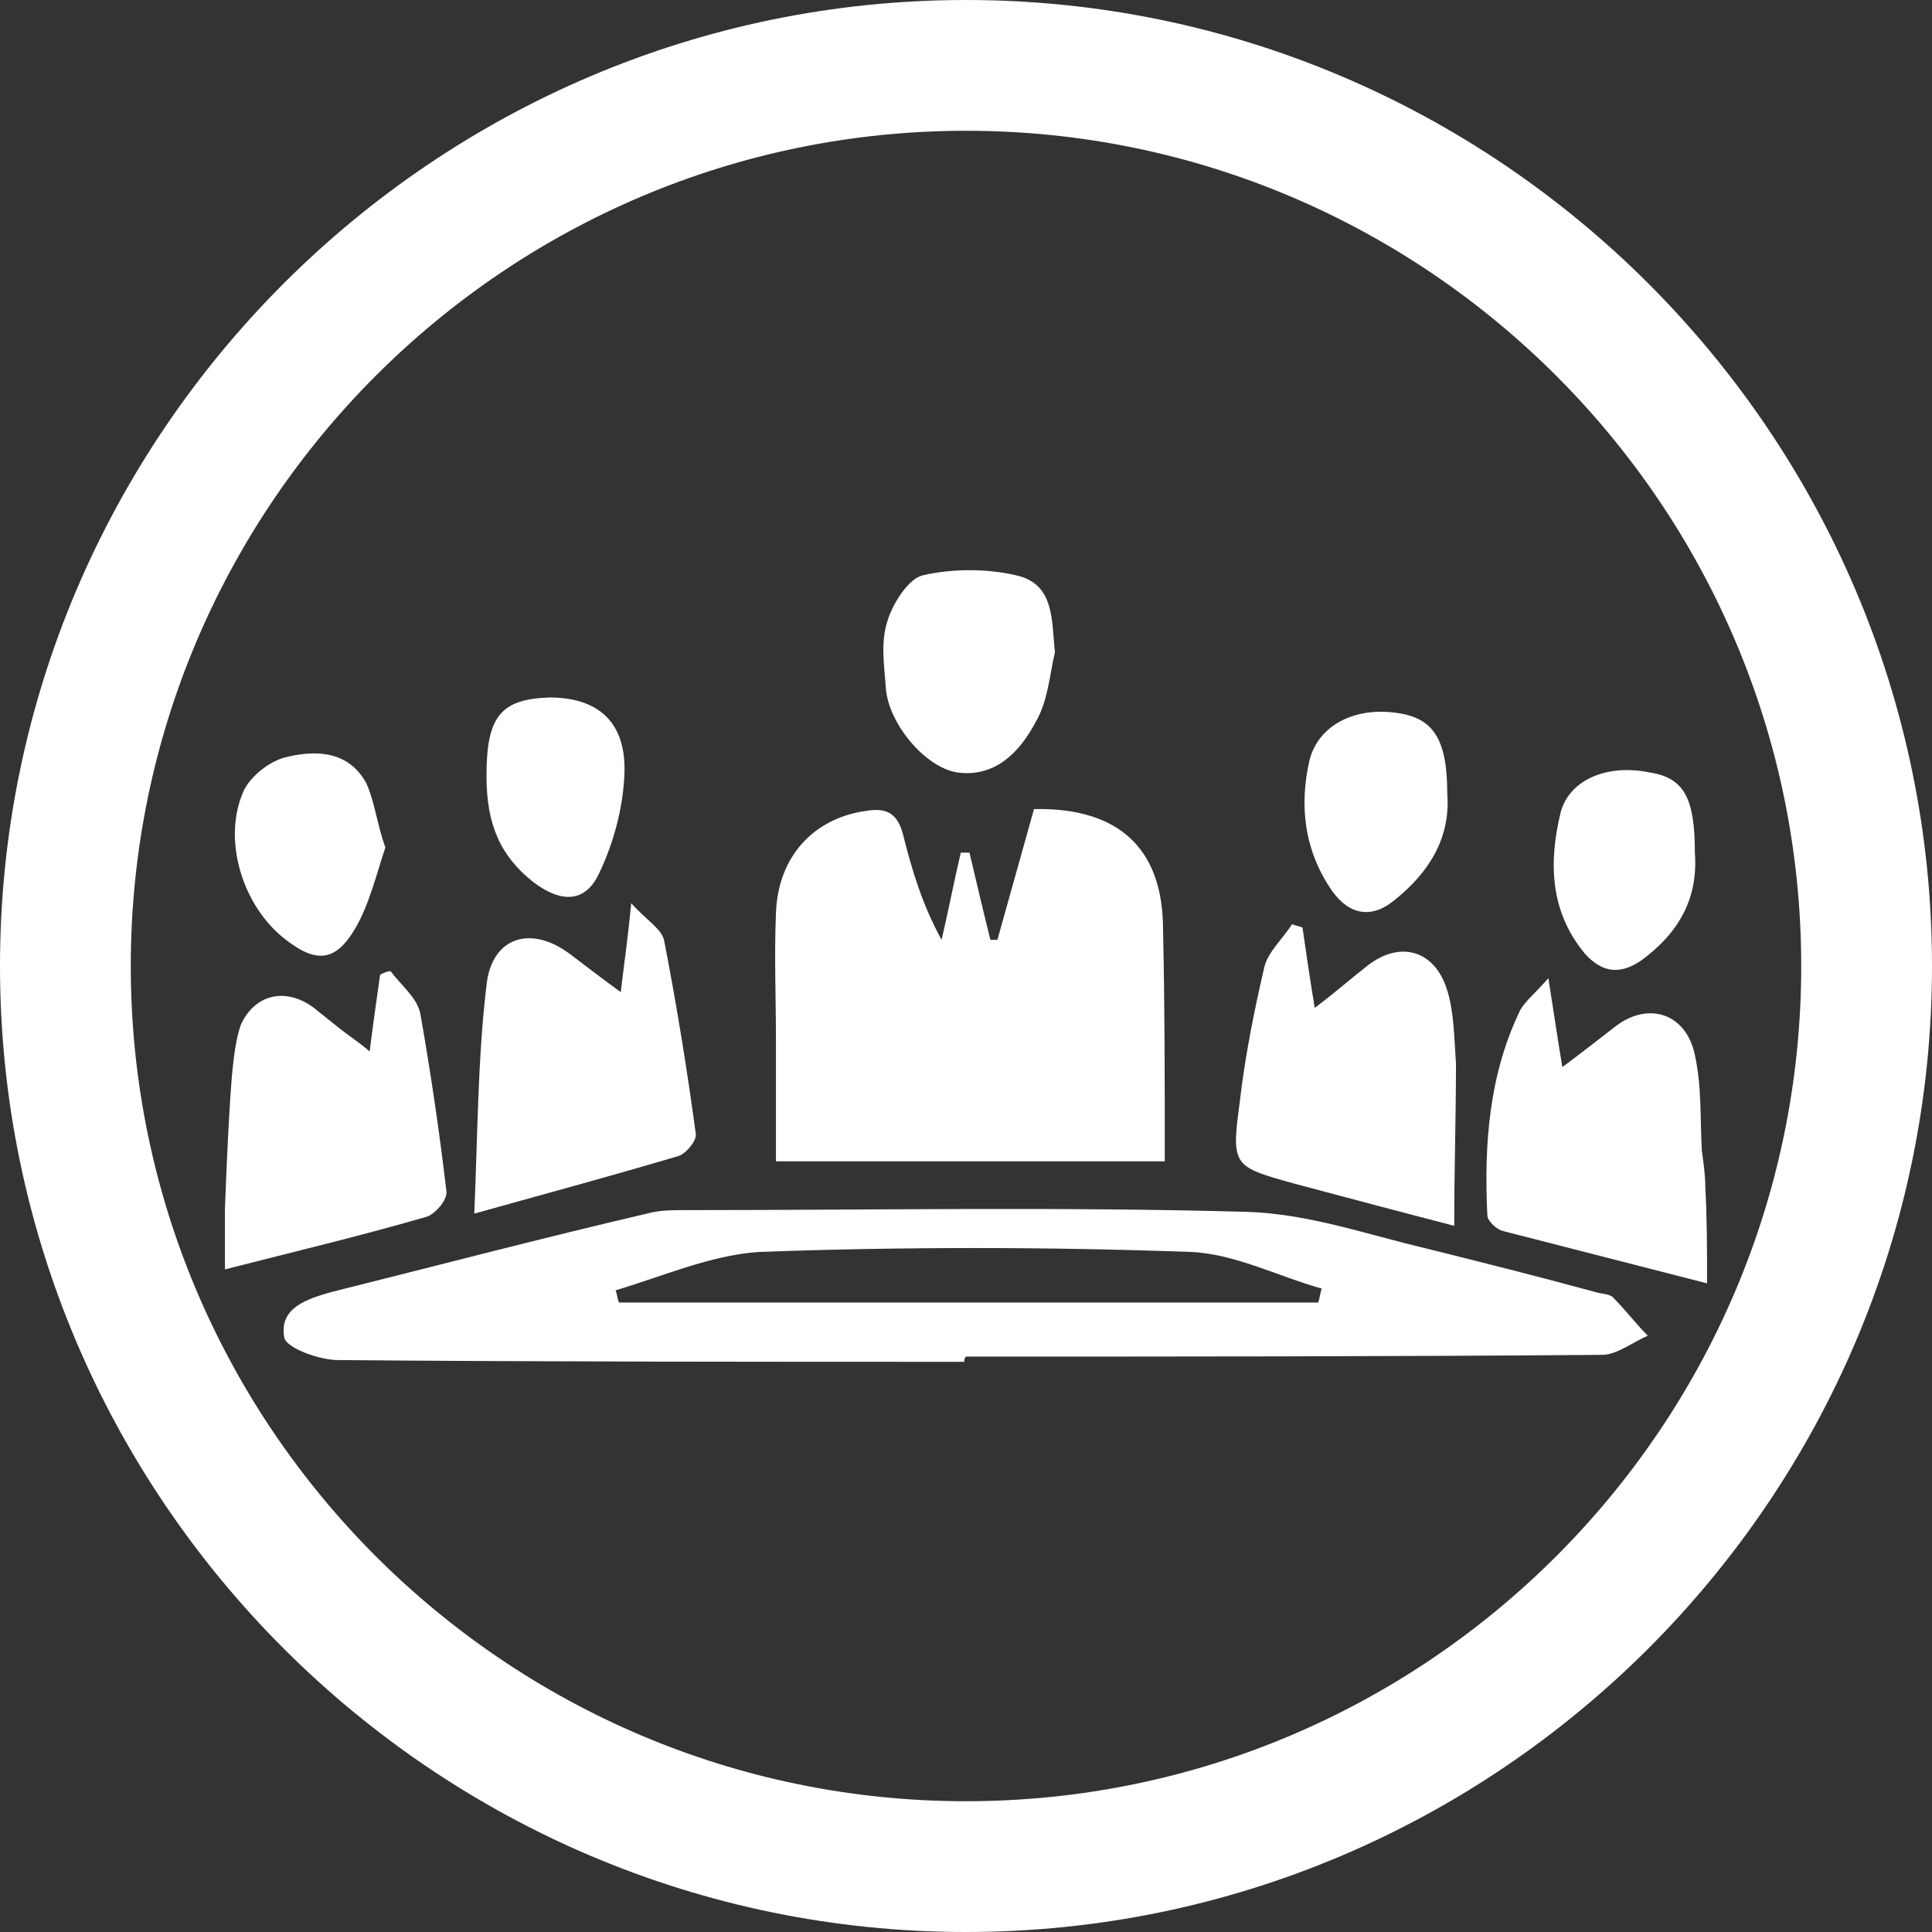 <?xml version="1.0" encoding="utf-8"?>
<!-- Generator: Adobe Illustrator 21.0.0, SVG Export Plug-In . SVG Version: 6.00 Build 0)  -->
<svg version="1.1" id="Capa_1" xmlns="http://www.w3.org/2000/svg" xmlns:xlink="http://www.w3.org/1999/xlink" x="0px" y="0px"
	 viewBox="0 0 110.8 110.8" style="enable-background:new 0 0 110.8 110.8;" xml:space="preserve">
<rect x="0" y="0" width="110.8" height="110.8" fill="#333333" stroke="none"/>
<style type="text/css">
	.st0{fill:#FFFFFF;}
</style>
<g>
	<g>
		<path class="st0" d="M55.4,0C24.9,0,0,24.9,0,55.4s24.9,55.4,55.4,55.4s55.4-24.9,55.4-55.4S85.9,0,55.4,0z M55.4,103.3
			C29,103.3,7.5,81.8,7.5,55.4S29,7.5,55.4,7.5s47.9,21.5,47.9,47.9S81.8,103.3,55.4,103.3z"/>
	</g>
</g>
<g>
	<path class="st0" d="M97.9,73.6c-3.9-1-7.8-2-11.7-3c-0.4-0.1-0.9-0.6-0.9-0.9c-0.2-4.1,0.1-8.1,1.9-11.8c0.3-0.5,0.8-0.9,1.6-1.8
		c0.3,1.9,0.5,3.3,0.8,5.1c1.2-0.9,2.1-1.6,3-2.3c1.9-1.5,4.1-0.8,4.6,1.6c0.4,1.8,0.3,3.7,0.4,5.5c0.1,0.7,0.2,1.4,0.2,2.1
		C97.9,69.9,97.9,71.7,97.9,73.6z"/>
	<path class="st0" d="M12.9,69.3c0.1-2.5,0.2-5.1,0.4-7.6c0.1-1,0.2-2,0.5-2.9c0.8-1.8,2.6-2.2,4.2-1c0.5,0.4,1,0.8,1.5,1.2
		c0.5,0.4,1,0.7,1.7,1.3c0.2-1.6,0.4-3,0.6-4.4c0.2-0.1,0.4-0.2,0.6-0.2c0.6,0.8,1.5,1.5,1.7,2.4c0.6,3.4,1.1,6.8,1.5,10.2
		c0.1,0.5-0.7,1.4-1.2,1.5c-3.8,1.1-7.6,2-11.5,3C12.9,71.6,12.9,70.5,12.9,69.3z"/>
	<path class="st0" d="M55.3,78.1c-12,0-23.9,0-35.9-0.1c-1.1,0-3-0.7-3.1-1.3c-0.3-1.7,1.3-2.2,2.7-2.6c6-1.5,12.1-3.1,18.1-4.5
		c0.7-0.2,1.5-0.2,2.3-0.2c10.7,0,21.4-0.2,32.1,0.1c3.5,0.1,6.9,1.3,10.3,2.1c3.2,0.8,6.4,1.6,9.7,2.5c0.3,0.1,0.8,0.1,1,0.3
		c0.7,0.7,1.3,1.5,2,2.2c-0.9,0.4-1.8,1.1-2.6,1.1c-12.2,0.1-24.4,0.1-36.5,0.1C55.3,77.9,55.3,78,55.3,78.1z M35.3,74
		c0.1,0.2,0.1,0.5,0.2,0.7c13.4,0,26.7,0,40.1,0c0.1-0.3,0.1-0.5,0.2-0.8c-2.5-0.7-5-2-7.5-2.1c-8.3-0.3-16.6-0.3-24.8,0
		C40.7,72,38,73.2,35.3,74z"/>
	<path class="st0" d="M66.8,66.6c-7.6,0-14.8,0-22.3,0c0-2.4,0-4.7,0-7c0-2.4-0.1-4.8,0-7.2c0.1-3.3,2.2-5.5,5.2-5.9
		c1.2-0.2,1.8,0.2,2.1,1.4c0.5,2,1.1,4,2.2,6c0.4-1.7,0.7-3.3,1.1-5c0.2,0,0.4,0,0.5,0c0.4,1.7,0.8,3.4,1.2,5c0.1,0,0.3,0,0.4,0
		c0.7-2.5,1.4-5,2.1-7.5c4.9-0.1,7.4,2.3,7.4,6.9C66.8,57.6,66.8,62,66.8,66.6z"/>
	<path class="st0" d="M27.2,69.6c0.2-4.7,0.2-8.9,0.7-13.1c0.3-2.8,2.6-3.5,4.9-1.7c0.8,0.6,1.7,1.3,2.8,2.1c0.2-1.7,0.4-3,0.6-5.1
		c0.9,1,1.8,1.5,1.9,2.2c0.7,3.6,1.3,7.3,1.8,11c0.1,0.4-0.6,1.2-1,1.3C35.2,67.4,31.5,68.4,27.2,69.6z"/>
	<path class="st0" d="M83.4,70.3c-3.1-0.8-6.1-1.6-9.1-2.4c-3.6-1-3.7-1-3.2-4.7c0.3-2.6,0.8-5.1,1.4-7.7c0.2-0.9,1.1-1.7,1.6-2.5
		c0.2,0.1,0.4,0.1,0.6,0.2c0.2,1.4,0.4,2.8,0.7,4.6c1.2-0.9,2.1-1.7,3-2.4c1.9-1.5,3.9-0.9,4.6,1.4c0.4,1.3,0.4,2.8,0.5,4.2
		C83.5,64.1,83.4,67,83.4,70.3z"/>
	<path class="st0" d="M60.5,37.4c-0.3,1.3-0.4,2.8-1.1,4c-0.9,1.7-2.3,3.2-4.5,2.9c-1.9-0.3-4-2.9-4.1-4.9c-0.1-1.3-0.3-2.6,0.1-3.8
		c0.3-1,1.2-2.4,2-2.6c1.7-0.4,3.7-0.4,5.4,0C60.5,33.5,60.3,35.6,60.5,37.4z"/>
	<path class="st0" d="M83,45.5C83.2,48,82,50,80,51.6c-1.3,1.1-2.6,0.9-3.6-0.5c-1.6-2.3-1.9-4.9-1.3-7.5c0.5-2,2.6-3.1,5.1-2.7
		C82.2,41.2,83,42.4,83,45.5z"/>
	<path class="st0" d="M27.9,44.5c0-3.4,0.8-4.4,3.6-4.5c2.9,0,4.5,1.5,4.3,4.6c-0.1,1.8-0.6,3.7-1.4,5.4c-0.8,1.8-2.2,1.8-3.8,0.6
		C28.7,49.1,27.9,47.3,27.9,44.5z"/>
	<path class="st0" d="M22.1,48.6c-0.5,1.5-0.9,3.2-1.7,4.6c-1.1,1.9-2.2,2.1-4,0.7c-2.5-1.9-3.7-5.8-2.4-8.6
		c0.4-0.8,1.5-1.7,2.5-1.9c1.7-0.4,3.5-0.3,4.5,1.5C21.5,46,21.6,47.2,22.1,48.6z"/>
	<path class="st0" d="M97.2,48.9c0.2,2.6-0.9,4.6-3.1,6.2c-1.2,0.8-2.2,0.7-3.2-0.4c-2-2.4-2.1-5.2-1.4-8.1c0.5-1.9,2.7-2.8,5.1-2.3
		C96.6,44.6,97.2,45.8,97.2,48.9z"/>
</g>
</svg>
